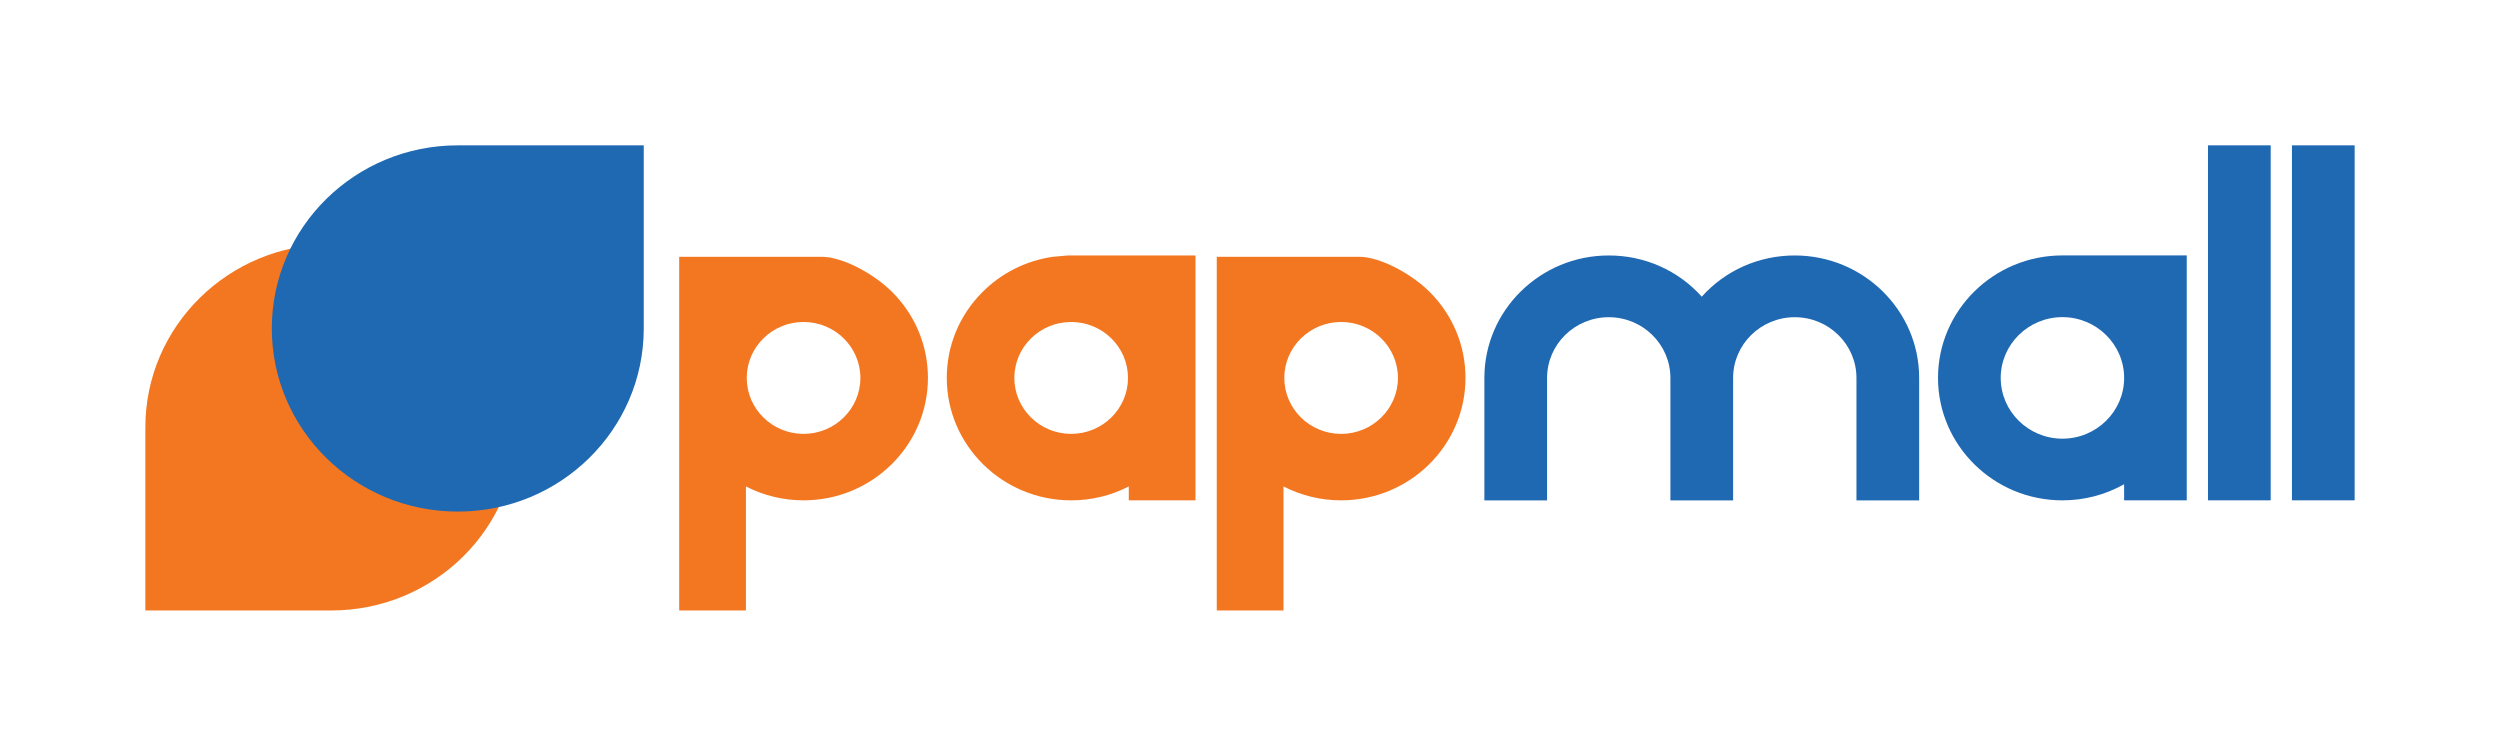 <?xml version="1.0" encoding="UTF-8"?>
<svg xmlns="http://www.w3.org/2000/svg" width="172" height="52" viewBox="0 0 172 52" fill="none">
  <rect width="172" height="52" fill="white"></rect>
  <g clip-path="url(#clip0_1148_13644)">
    <path d="M22.795 16.803C15.729 16.803 10 22.444 10 29.402V42H22.795C29.861 42 35.59 36.359 35.59 29.402C35.59 22.444 29.861 16.803 22.795 16.803Z" fill="#F37721"></path>
    <path d="M31.495 10C24.429 10 18.7 15.641 18.7 22.598C18.7 29.556 24.429 35.197 31.495 35.197C38.561 35.197 44.29 29.556 44.29 22.598V10H31.495Z" fill="#1F69B2"></path>
    <path d="M77.66 34.424V33.467C76.442 34.096 75.087 34.424 73.694 34.424C68.976 34.424 65.138 30.645 65.138 25.999C65.138 23.789 66.001 21.7 67.57 20.118C68.891 18.784 70.59 17.934 72.431 17.668L73.471 17.576H82.249V34.424H77.66ZM73.697 22.152C71.542 22.152 69.787 23.877 69.787 26.001C69.787 28.125 71.54 29.851 73.697 29.851C75.852 29.851 77.606 28.125 77.606 26.001C77.606 23.877 75.852 22.152 73.697 22.152Z" fill="#F37721"></path>
    <path d="M46.728 42V17.668H56.546C57.916 17.668 60.087 18.786 61.41 20.118C62.977 21.7 63.842 23.789 63.842 25.999C63.842 30.645 60.004 34.424 55.285 34.424C53.895 34.424 52.54 34.094 51.32 33.467V42H46.728ZM55.285 22.152C53.13 22.152 51.376 23.877 51.376 26.001C51.376 28.125 53.128 29.851 55.285 29.851C57.44 29.851 59.195 28.125 59.195 26.001C59.195 23.877 57.44 22.152 55.285 22.152Z" fill="#F37721"></path>
    <path d="M83.713 42V17.668H93.53C94.901 17.668 97.071 18.786 98.394 20.118C99.961 21.7 100.826 23.789 100.826 25.999C100.826 30.645 96.988 34.424 92.27 34.424C90.879 34.424 89.525 34.094 88.304 33.467V42H83.713ZM92.27 22.152C90.115 22.152 88.36 23.877 88.36 26.001C88.36 28.125 90.112 29.851 92.27 29.851C94.424 29.851 96.179 28.125 96.179 26.001C96.179 23.877 94.424 22.152 92.27 22.152Z" fill="#F37721"></path>
    <path d="M146.139 34.424V33.315C144.849 34.044 143.398 34.424 141.892 34.424C137.173 34.424 133.335 30.645 133.335 25.999C133.335 21.353 137.173 17.573 141.892 17.573H150.448V34.422H146.139V34.424ZM141.894 21.819C139.554 21.819 137.649 23.695 137.649 26.001C137.649 28.305 139.554 30.181 141.894 30.181C144.234 30.181 146.141 28.305 146.141 26.001C146.139 23.695 144.234 21.819 141.894 21.819Z" fill="#1F69B2"></path>
    <path d="M127.724 34.424V26.001C127.724 23.697 125.821 21.824 123.481 21.824C121.141 21.824 119.238 23.697 119.238 26.001V34.426H114.924V26.001C114.924 23.697 113.022 21.824 110.682 21.824C108.341 21.824 106.439 23.697 106.439 26.001V34.426H102.125V26.001C102.125 21.355 105.963 17.576 110.682 17.576C113.156 17.576 115.456 18.601 117.081 20.411C118.706 18.601 121.007 17.576 123.481 17.576C128.2 17.576 132.038 21.355 132.038 26.001V34.426H127.724V34.424Z" fill="#1F69B2"></path>
    <path d="M156.224 34.425V10.001H151.909V34.425H156.224Z" fill="#1F69B2"></path>
    <path d="M162 34.423V9.999H157.686V34.423H162Z" fill="#1F69B2"></path>
  </g>
  <defs>
    <clipPath id="clip0_1148_13644">
      <rect width="152" height="32" fill="white" transform="translate(10 10)"></rect>
    </clipPath>
  </defs>
</svg>
